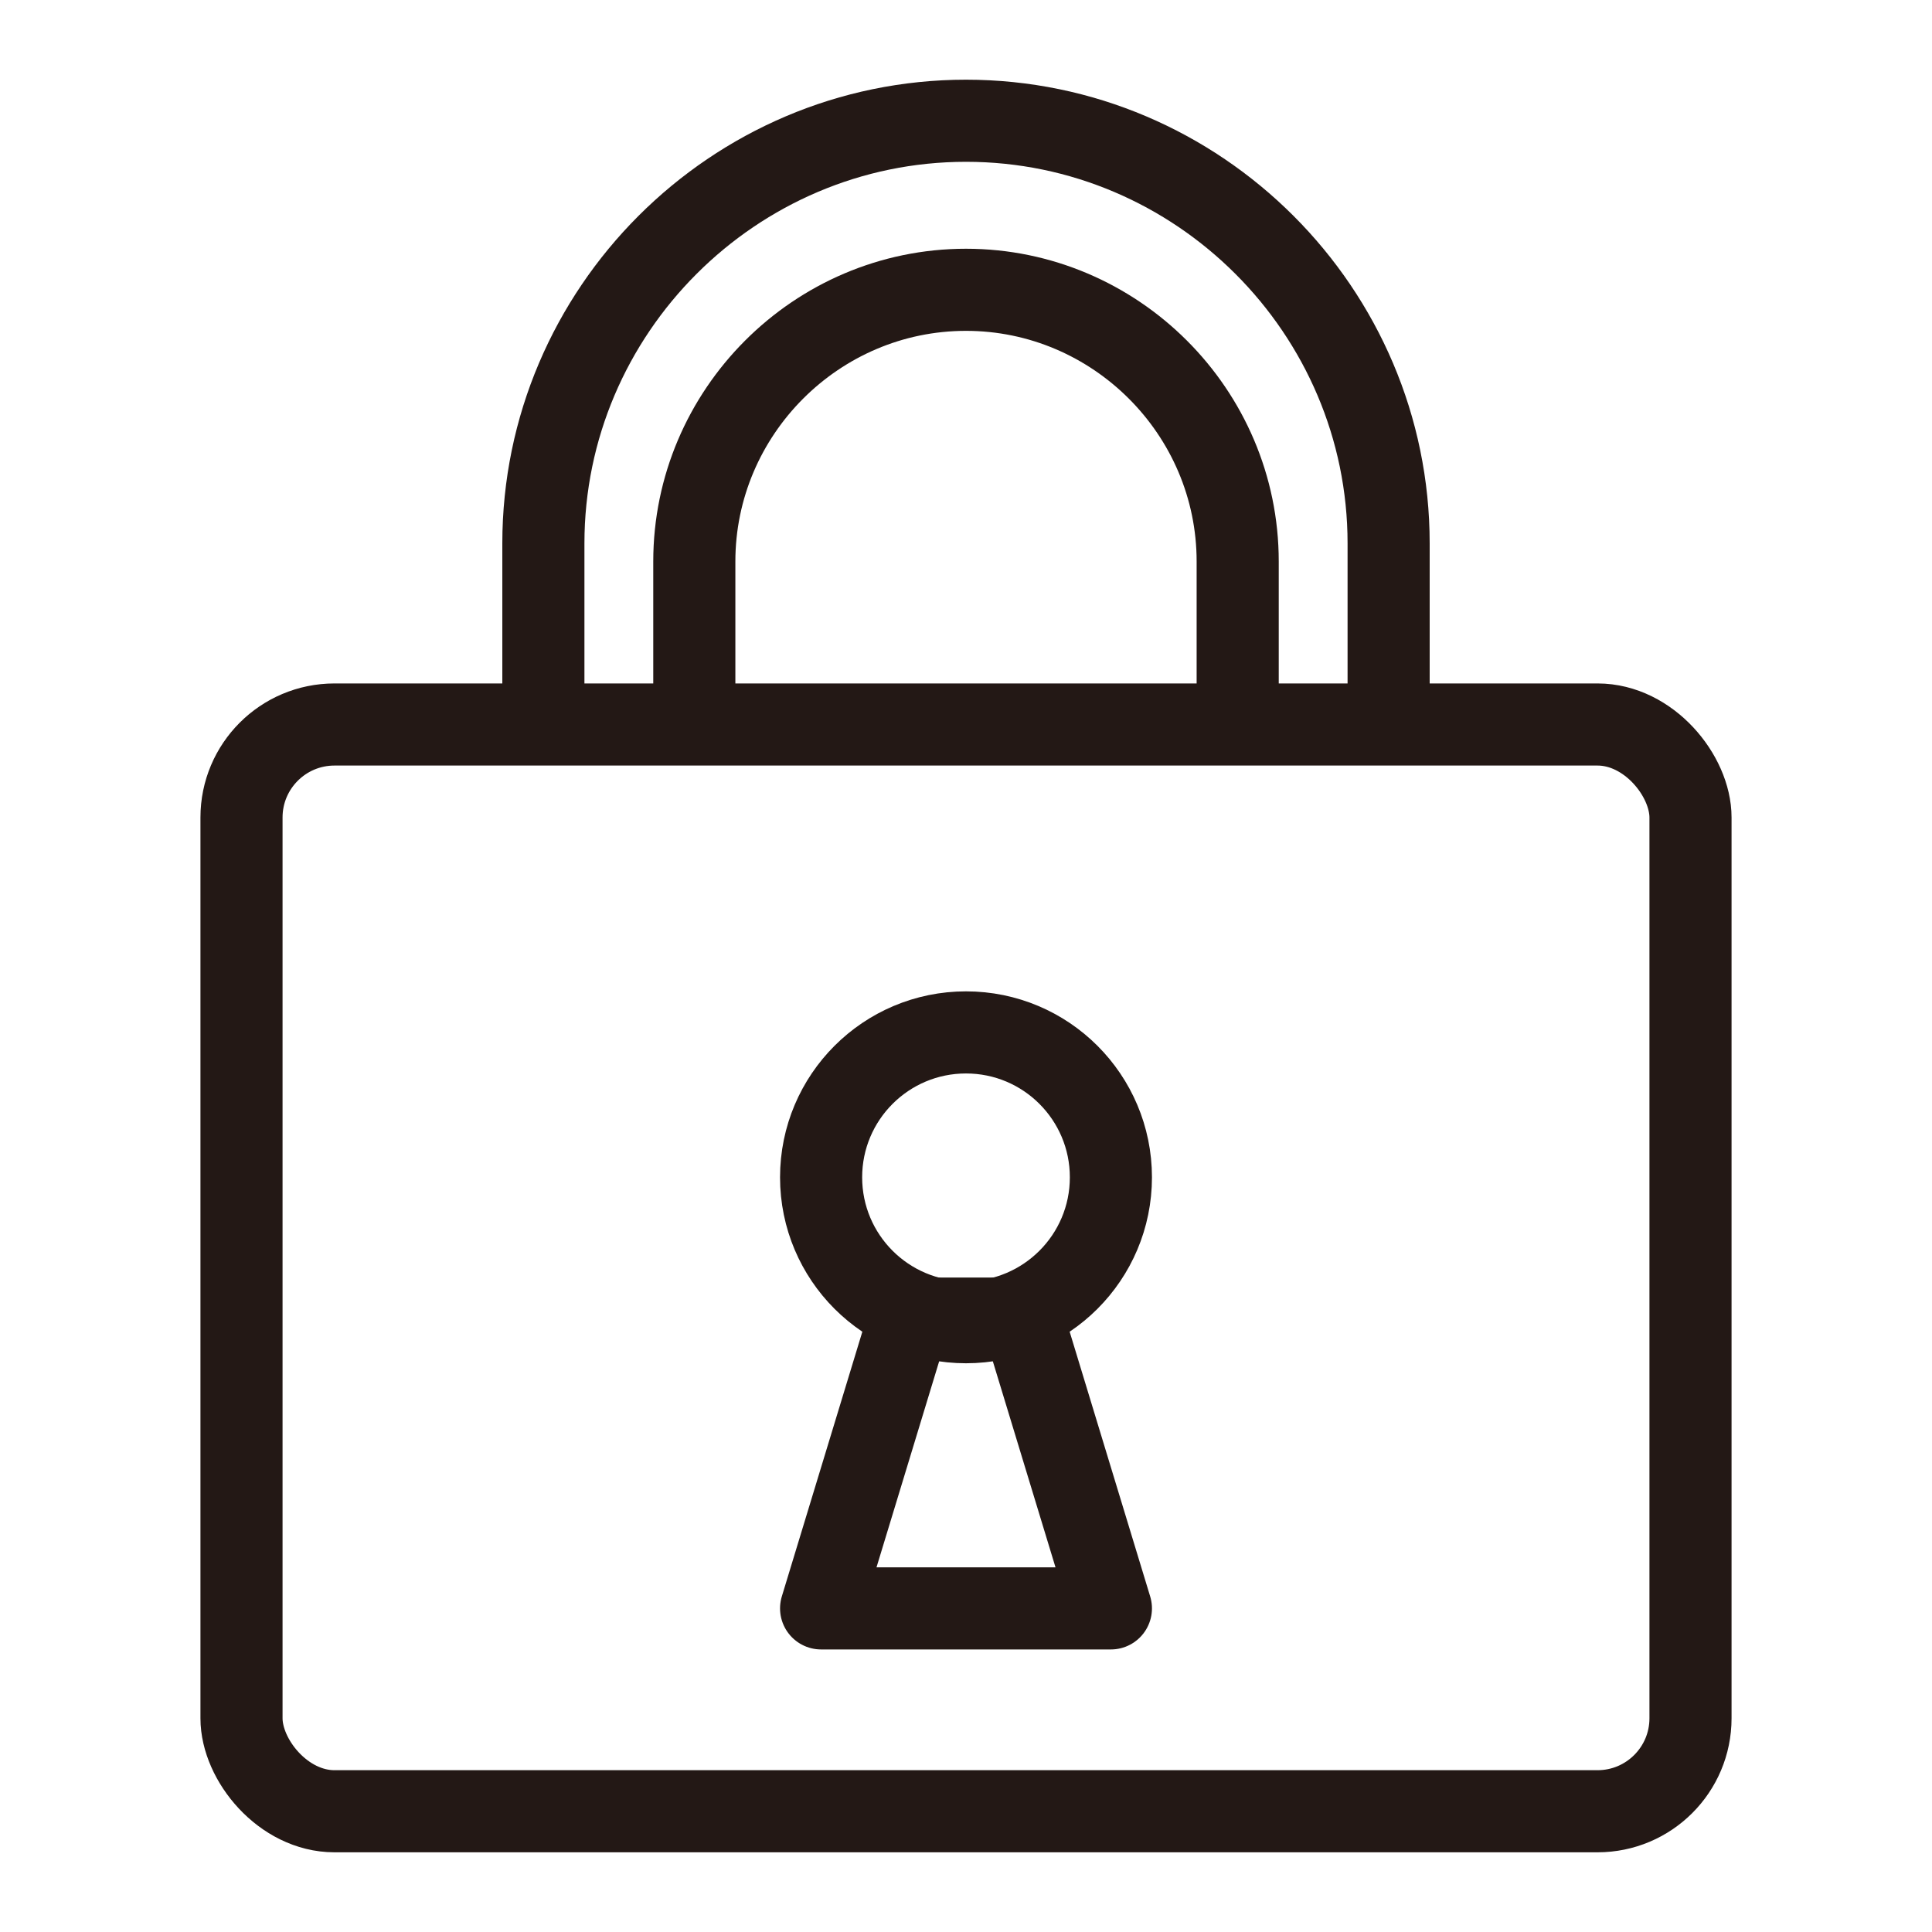 <?xml version="1.0" encoding="UTF-8"?>
<svg xmlns="http://www.w3.org/2000/svg" version="1.1" viewBox="0 0 320 320">
  <defs>
    <style>
      .cls-1 {
        fill: none;
        stroke: #231815;
        stroke-linecap: round;
        stroke-linejoin: round;
        stroke-width: 13.6px;
      }
    </style>
  </defs>
  <!-- Generator: Adobe Illustrator 28.6.0, SVG Export Plug-In . SVG Version: 1.2.0 Build 709)  -->
  <g>
    <g id="_レイヤー_1" data-name="レイヤー_1">
      <g>
        <rect class="cls-1" x="40" y="120" width="240" height="180" rx="15.4" ry="15.4"/>
        <path class="cls-1" d="M90,118.9v-28.9c0-38.5,31.5-70,70-70h0c38.5,0,70,31.5,70,70v28.9"/>
        <path class="cls-1" d="M115,117.7v-24.7c0-24.7,20.2-45,45-45h0c24.7,0,45,20.2,45,45v24.7"/>
        <circle class="cls-1" cx="160" cy="195" r="24"/>
        <polygon class="cls-1" points="184 266.4 136 266.4 150.6 218.4 169.4 218.4 184 266.4"/>
      </g>
    </g>
  </g>
</svg>